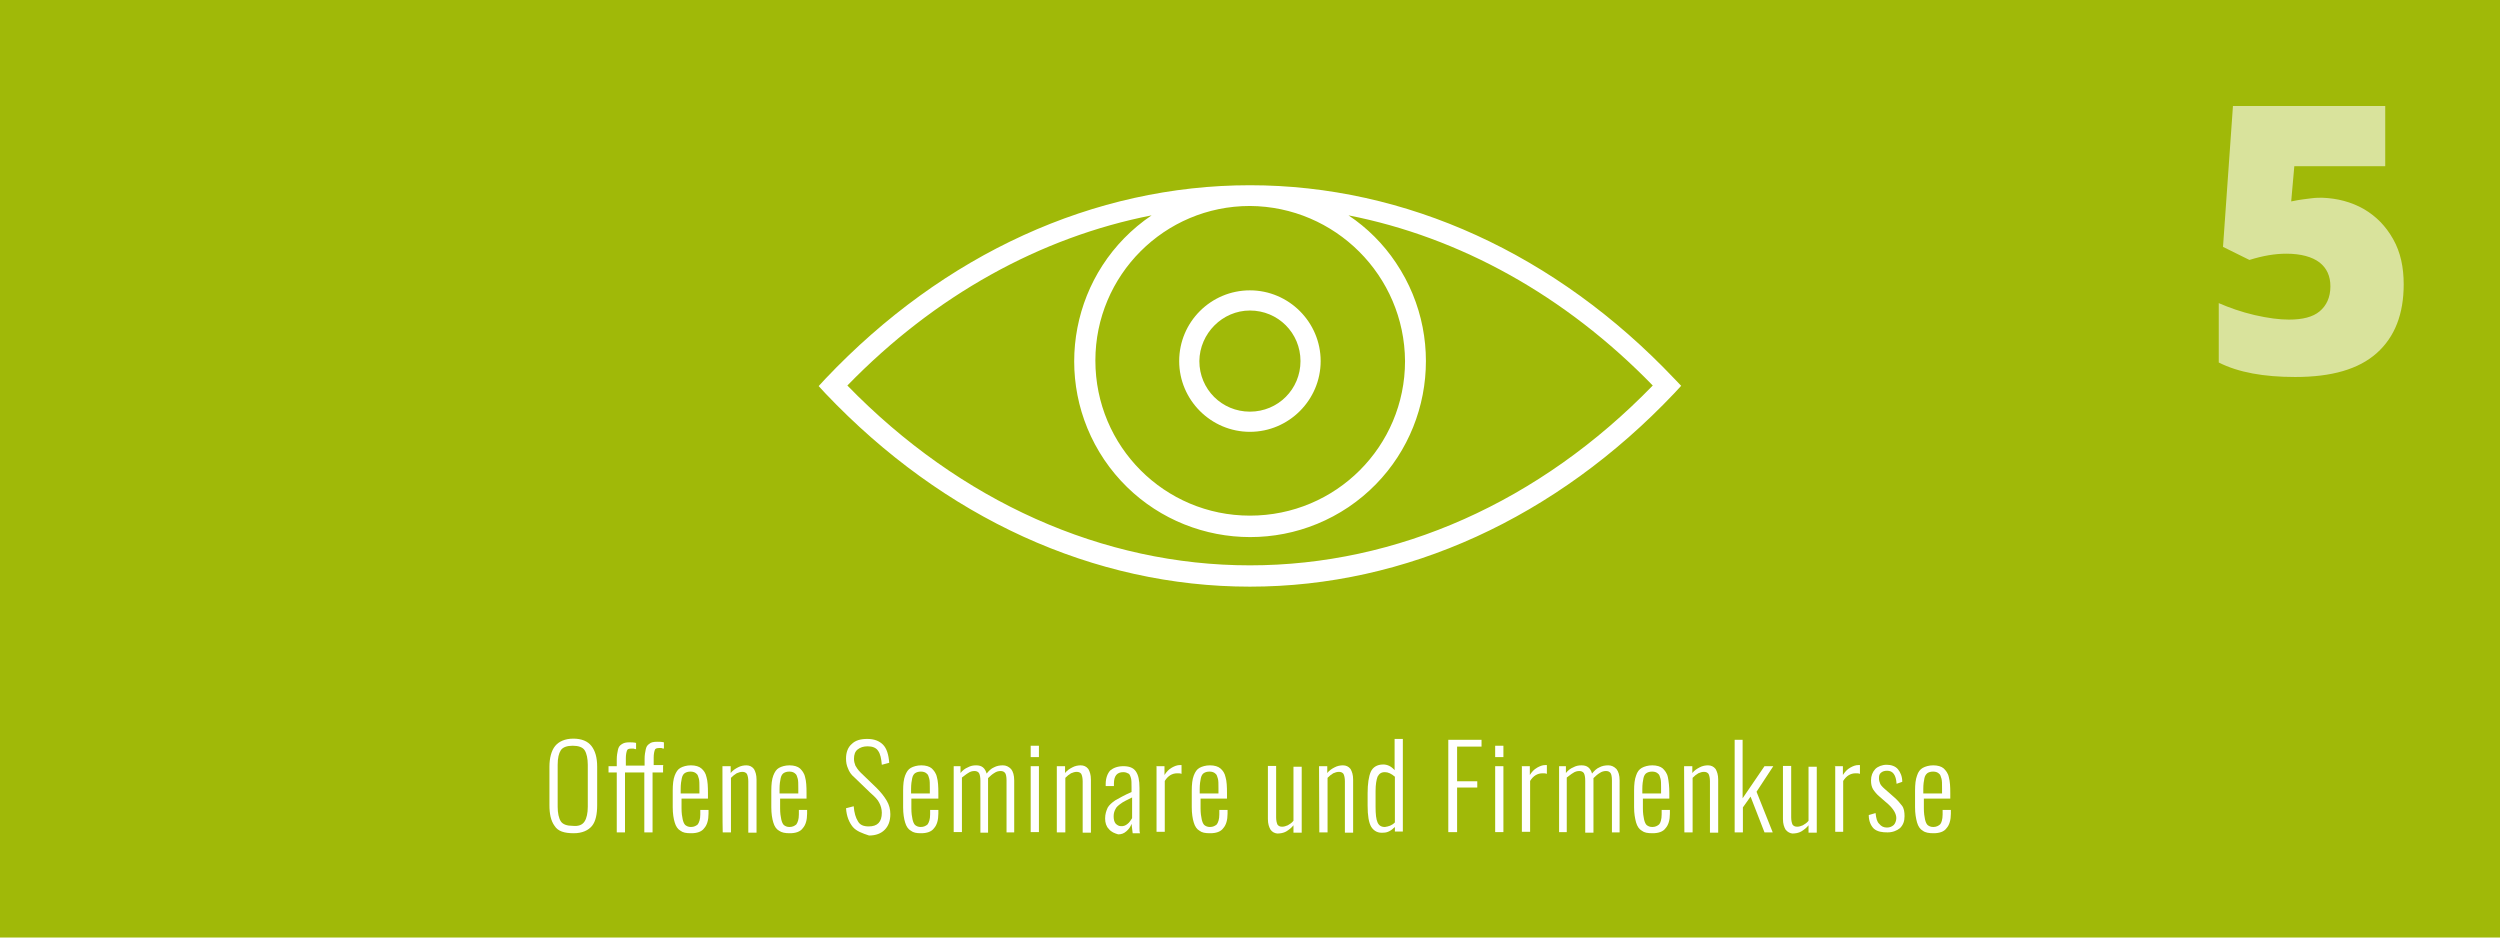 <?xml version="1.0" encoding="utf-8"?>
<!-- Generator: Adobe Illustrator 23.1.1, SVG Export Plug-In . SVG Version: 6.00 Build 0)  -->
<svg version="1.1" id="Ebene_1" xmlns="http://www.w3.org/2000/svg" xmlns:xlink="http://www.w3.org/1999/xlink" x="0px" y="0px"
	 viewBox="0 0 880 330" style="enable-background:new 0 0 880 330;" xml:space="preserve">
<style type="text/css">
	.st0{fill:#A0B908;}
	.st1{fill:#FFFFFF;}
	.st2{opacity:0.6;enable-background:new    ;}
</style>
<rect id="Rechteck_157" class="st0" width="880" height="330"/>
<g>
	<path class="st1" d="M195.2,290.7c-1.3-1.8-1.8-4.2-1.8-7.3v-13.5c0-3.1,0.7-5.7,2-7.3s3.5-2.6,6.4-2.6c2.9,0,5.1,0.9,6.4,2.6
		s2,4,2,7.3v13.5c0,3.1-0.5,5.7-1.8,7.3s-3.5,2.6-6.4,2.6C198.6,293.3,196.4,292.6,195.2,290.7z M205.8,289.1
		c0.7-1.1,1.1-2.9,1.1-5.1v-14.8c0-2.2-0.4-4-1.1-5.1c-0.7-1.1-2.2-1.6-4.2-1.6s-3.5,0.5-4.2,1.6c-0.7,1.1-1.1,2.7-1.1,5.1V284
		c0,2.2,0.4,4,1.1,5.1c0.7,1.1,2.2,1.6,4.2,1.6C203.6,290.9,205,290.4,205.8,289.1z"/>
	<path class="st1" d="M233.4,269.7v2.2h-3.7v21.1h-2.9v-21.1h-6.8v21.1h-2.9v-21.1h-2.9v-2.2h2.9v-2.4c0-1.3,0.2-2.4,0.4-3.3
		c0.2-0.9,0.5-1.5,1.3-2c0.7-0.5,1.5-0.7,2.7-0.7c0.7,0,1.6,0,2.4,0.2v2.2c-0.2,0-0.5,0-0.9-0.2c-0.4,0-0.5,0-0.7,0
		c-0.9,0-1.5,0.2-1.6,0.7c-0.2,0.5-0.4,1.5-0.4,2.6v2.7h6.6v-2.4c0-1.3,0.2-2.4,0.4-3.3s0.5-1.5,1.3-2c0.5-0.5,1.5-0.7,2.7-0.7
		c0.7,0,1.6,0,2.4,0.2v2.2c-0.2,0-0.5,0-0.9-0.2c-0.4,0-0.5,0-0.7,0c-0.9,0-1.5,0.2-1.6,0.7c-0.2,0.5-0.4,1.5-0.4,2.6v2.7h3.5
		C233.4,269.3,233.4,269.7,233.4,269.7z"/>
	<path class="st1" d="M239.5,292.4c-0.9-0.5-1.6-1.5-2-2.9c-0.4-1.3-0.7-3.1-0.7-5.3v-5.9c0-2.2,0.2-4,0.7-5.3
		c0.5-1.3,1.1-2.2,2-2.7c0.9-0.5,2.2-0.9,3.7-0.9c1.6,0,2.9,0.4,3.7,1.1s1.5,1.6,1.8,3.1c0.4,1.3,0.5,3.3,0.5,5.5v2h-9.3v3.5
		c0,1.6,0.2,2.9,0.4,3.8s0.5,1.6,0.9,2c0.5,0.4,1.1,0.7,2,0.7c1.1,0,1.8-0.4,2.4-0.9c0.5-0.7,0.9-1.8,0.9-3.5v-1.6h2.9v1.3
		c0,2.2-0.5,4-1.5,5.1c-0.9,1.3-2.6,1.8-4.6,1.8C241.5,293.3,240.4,293.1,239.5,292.4z M246.2,279.4v-2c0-1.5,0-2.6-0.2-3.3
		c-0.2-0.7-0.4-1.5-0.9-1.8c-0.4-0.4-1.1-0.7-2-0.7c-0.9,0-1.5,0.2-2,0.5s-0.9,0.9-1.1,1.8c-0.2,0.9-0.4,2.2-0.4,3.8v1.6H246.2z"/>
	<path class="st1" d="M254.3,269.7h2.9v2.4c0.7-0.9,1.6-1.5,2.6-2c0.9-0.5,2-0.7,2.9-0.7c1.1,0,2,0.4,2.7,1.3c0.5,0.9,0.9,2,0.9,3.7
		v18.7h-2.9v-18.1c0-1.1-0.2-2-0.5-2.6c-0.4-0.5-0.9-0.7-1.6-0.7c-0.7,0-1.3,0.2-2,0.5c-0.7,0.4-1.3,0.9-2,1.6v19.2h-2.9
		C254.3,292.9,254.3,269.7,254.3,269.7z"/>
	<path class="st1" d="M274.2,292.4c-0.9-0.5-1.6-1.5-2-2.9c-0.4-1.3-0.7-3.1-0.7-5.3v-5.9c0-2.2,0.2-4,0.7-5.3
		c0.5-1.3,1.1-2.2,2-2.7c0.9-0.5,2.2-0.9,3.7-0.9c1.6,0,2.9,0.4,3.7,1.1c0.7,0.7,1.5,1.6,1.8,3.1c0.4,1.3,0.5,3.3,0.5,5.5v2h-9.3
		v3.5c0,1.6,0.2,2.9,0.4,3.8c0.2,0.9,0.5,1.6,0.9,2c0.5,0.4,1.1,0.7,2,0.7c1.1,0,1.8-0.4,2.4-0.9c0.5-0.7,0.9-1.8,0.9-3.5v-1.6h2.9
		v1.3c0,2.2-0.5,4-1.5,5.1c-0.9,1.3-2.6,1.8-4.6,1.8C276.4,293.3,275.2,293.1,274.2,292.4z M281,279.4v-2c0-1.5,0-2.6-0.2-3.3
		c-0.2-0.7-0.4-1.5-0.9-1.8c-0.4-0.4-1.1-0.7-2-0.7s-1.5,0.2-2,0.5s-0.9,0.9-1.1,1.8c-0.2,0.9-0.4,2.2-0.4,3.8v1.6H281z"/>
	<path class="st1" d="M300.2,291.1c-1.3-1.6-2.2-3.7-2.4-6.6l2.7-0.7c0.2,2.4,0.7,4,1.5,5.3c0.7,1.3,2,1.8,3.8,1.8
		c3.1,0,4.6-1.6,4.6-4.8c0-1.3-0.4-2.6-0.9-3.5c-0.5-1.1-1.6-2.2-3.1-3.5l-5.7-5.5c-1.1-0.9-1.8-2-2.2-3.1c-0.5-1.1-0.7-2.2-0.7-3.5
		c0-2.2,0.7-4,2-5.1c1.3-1.3,3.1-1.8,5.5-1.8c2.4,0,4.2,0.7,5.5,2c1.3,1.3,2,3.5,2.2,6.4l-2.6,0.7c-0.2-2.2-0.5-3.8-1.3-4.9
		c-0.7-1.1-2-1.6-3.7-1.6c-1.5,0-2.6,0.4-3.5,1.1c-0.9,0.7-1.3,1.8-1.3,3.3c0,0.9,0.2,1.6,0.5,2.4c0.4,0.7,0.9,1.5,1.8,2.4l5.7,5.5
		c1.5,1.5,2.6,2.9,3.5,4.4c0.9,1.5,1.3,3.1,1.3,4.8c0,2.4-0.7,4.2-2,5.5s-3.1,2-5.5,2C303.5,293.3,301.5,292.6,300.2,291.1z"/>
	<path class="st1" d="M320.6,292.4c-0.9-0.5-1.6-1.5-2-2.9c-0.4-1.3-0.7-3.1-0.7-5.3v-5.9c0-2.2,0.2-4,0.7-5.3
		c0.5-1.3,1.1-2.2,2-2.7c0.9-0.5,2.2-0.9,3.7-0.9c1.6,0,2.9,0.4,3.7,1.1c0.7,0.7,1.5,1.6,1.8,3.1c0.4,1.3,0.5,3.3,0.5,5.5v2h-9.5
		v3.5c0,1.6,0.2,2.9,0.4,3.8c0.2,0.9,0.5,1.6,0.9,2c0.5,0.4,1.1,0.7,2,0.7c1.1,0,1.8-0.4,2.4-0.9c0.5-0.7,0.9-1.8,0.9-3.5v-1.6h2.9
		v1.3c0,2.2-0.5,4-1.5,5.1c-0.9,1.3-2.6,1.8-4.6,1.8C322.6,293.3,321.5,293.1,320.6,292.4z M327.3,279.4v-2c0-1.5,0-2.6-0.2-3.3
		c-0.2-0.7-0.4-1.5-0.9-1.8c-0.4-0.4-1.1-0.7-2-0.7s-1.5,0.2-2,0.5s-0.9,0.9-1.1,1.8c-0.2,0.9-0.4,2.2-0.4,3.8v1.6H327.3z"/>
	<path class="st1" d="M335.4,269.7h2.7v2.4c0.7-0.9,1.6-1.6,2.6-2c0.9-0.5,1.8-0.7,2.9-0.7c2,0,3.1,0.9,3.7,2.9
		c0.7-0.9,1.6-1.8,2.6-2.2c0.9-0.5,2-0.7,3.1-0.7s2,0.4,2.9,1.3c0.7,0.9,1.1,2.2,1.1,4v18.3h-2.7v-18.3c0-1.3-0.2-2.2-0.5-2.6
		c-0.4-0.5-0.9-0.7-1.6-0.7c-0.7,0-1.5,0.2-2.2,0.7c-0.7,0.4-1.5,1.1-2.2,1.8c0,0.4,0,0.7,0,0.9v18.3h-2.7v-18.3
		c0-1.3-0.2-2.2-0.5-2.7c-0.4-0.5-0.9-0.7-1.6-0.7s-1.5,0.2-2.2,0.7c-0.7,0.4-1.5,1.1-2.2,1.6v19.2h-2.9V269.7z"/>
	<path class="st1" d="M362.8,262.5h2.9v4h-2.9V262.5z M362.8,269.7h2.9v23.2h-2.9V269.7z"/>
	<path class="st1" d="M372,269.7h2.9v2.4c0.7-0.9,1.6-1.5,2.6-2c0.9-0.5,2-0.7,2.9-0.7c1.1,0,2,0.4,2.7,1.3c0.5,0.9,0.9,2,0.9,3.7
		v18.7h-2.9v-18.1c0-1.1-0.2-2-0.5-2.6c-0.4-0.5-0.9-0.7-1.6-0.7c-0.7,0-1.3,0.2-2,0.5c-0.7,0.4-1.3,0.9-2,1.6v19.2H372V269.7z"/>
	<path class="st1" d="M390.3,291.8c-0.9-0.9-1.3-2.2-1.3-3.7s0.4-2.7,0.9-3.8c0.5-0.9,1.5-1.8,2.7-2.6c1.3-0.7,3.1-1.8,5.7-2.9v-1.6
		c0-1.5,0-2.6-0.2-3.3c-0.2-0.7-0.5-1.5-0.9-1.6c-0.4-0.2-0.9-0.5-1.8-0.5c-2.2,0-3.3,1.3-3.3,4v0.9h-2.9v-0.7
		c0-2.2,0.7-3.8,1.6-4.8c1.1-0.9,2.6-1.5,4.6-1.5s3.5,0.5,4.4,1.8c0.9,1.3,1.3,3.1,1.3,5.9v11.3c0,0.7,0,1.6,0,2.6s0,1.6,0.2,2h-2.6
		l-0.4-3.3c-0.4,1.1-0.9,1.8-1.8,2.6s-1.8,1.1-2.9,1.1C392.3,293.3,391.2,292.9,390.3,291.8z M396.9,290c0.7-0.5,1.1-1.3,1.6-2v-7.3
		c-1.8,0.9-3.3,1.6-4,2.2c-0.7,0.5-1.5,1.1-1.8,1.8c-0.4,0.7-0.7,1.5-0.7,2.6c0,1.1,0.2,2,0.7,2.6c0.5,0.5,1.1,0.9,1.8,0.9
		C395.4,290.9,396.2,290.6,396.9,290z"/>
	<path class="st1" d="M407,269.7h2.9v3.1c0.7-1.1,1.5-2,2.6-2.6c0.9-0.5,1.8-0.9,2.9-0.9c0.2,0,0.4,0,0.5,0v3.1
		c-0.5-0.2-0.9-0.2-1.5-0.2c-1.8,0-3.3,0.9-4.4,2.7v17.9h-2.9v-23.2H407z"/>
	<path class="st1" d="M422.2,292.4c-0.9-0.5-1.6-1.5-2-2.9c-0.4-1.3-0.7-3.1-0.7-5.3v-5.9c0-2.2,0.2-4,0.7-5.3
		c0.5-1.3,1.1-2.2,2-2.7c0.9-0.5,2.2-0.9,3.7-0.9c1.6,0,2.9,0.4,3.7,1.1s1.5,1.6,1.8,3.1c0.4,1.3,0.5,3.3,0.5,5.5v2h-9.3v3.5
		c0,1.6,0.2,2.9,0.4,3.8c0.2,0.9,0.5,1.6,0.9,2c0.5,0.4,1.1,0.7,2,0.7c1.1,0,1.8-0.4,2.4-0.9c0.5-0.7,0.9-1.8,0.9-3.5v-1.6h2.9v1.3
		c0,2.2-0.5,4-1.5,5.1c-0.9,1.3-2.6,1.8-4.6,1.8C424.2,293.3,423.1,293.1,422.2,292.4z M428.9,279.4v-2c0-1.5,0-2.6-0.2-3.3
		c-0.2-0.7-0.4-1.5-0.9-1.8c-0.4-0.4-1.1-0.7-2-0.7c-0.9,0-1.5,0.2-2,0.5s-0.9,0.9-1.1,1.8c-0.2,0.9-0.4,2.2-0.4,3.8v1.6H428.9z"/>
	<path class="st1" d="M447.2,292c-0.5-0.9-0.9-2-0.9-3.7v-18.7h2.9v18.1c0,1.1,0.2,2,0.5,2.6c0.4,0.5,0.9,0.7,1.6,0.7
		c0.7,0,1.3-0.2,2-0.5c0.7-0.4,1.5-0.9,2-1.6v-19h2.9v23.2h-2.9v-2.6c-0.7,0.9-1.6,1.6-2.6,2.2c-0.9,0.5-2,0.7-3.1,0.7
		C448.7,293.3,447.8,292.9,447.2,292z"/>
	<path class="st1" d="M464.3,269.7h2.9v2.4c0.7-0.9,1.6-1.5,2.6-2c0.9-0.5,2-0.7,2.9-0.7c1.1,0,2,0.4,2.7,1.3c0.5,0.9,0.9,2,0.9,3.7
		v18.7h-2.9v-18.1c0-1.1-0.2-2-0.5-2.6c-0.4-0.5-0.9-0.7-1.6-0.7s-1.3,0.2-2,0.5c-0.7,0.4-1.3,0.9-2,1.6v19.2h-2.9L464.3,269.7
		L464.3,269.7z"/>
	<path class="st1" d="M482.7,291.1c-0.9-1.5-1.3-4-1.3-7.5v-4.4c0-3.3,0.4-5.9,1.1-7.5c0.7-1.6,2.2-2.6,4.4-2.6c1.5,0,2.9,0.7,4,2
		v-11h2.9v32.6H491v-1.6c-1.3,1.3-2.6,2-4,2C485.1,293.3,483.7,292.6,482.7,291.1z M491,289.5v-16.1c-1.3-1.1-2.4-1.6-3.5-1.6
		c-1.3,0-2,0.5-2.6,1.6c-0.4,1.1-0.7,2.7-0.7,5.1v5.5c0,2.6,0.2,4.4,0.7,5.5c0.5,1.1,1.3,1.6,2.6,1.6
		C488.8,290.9,489.9,290.6,491,289.5z"/>
	<path class="st1" d="M509.8,260.4h11.7v2.4h-8.6V275h7.1v2.2h-7.1v15.7h-3.1V260.4z"/>
	<path class="st1" d="M526.3,262.5h2.9v4h-2.9V262.5z M526.3,269.7h2.9v23.2h-2.9V269.7z"/>
	<path class="st1" d="M535.6,269.7h2.9v3.1c0.7-1.1,1.5-2,2.6-2.6c0.9-0.5,1.8-0.9,2.9-0.9c0.2,0,0.4,0,0.5,0v3.1
		c-0.5-0.2-0.9-0.2-1.5-0.2c-1.8,0-3.3,0.9-4.4,2.7v17.9h-2.9v-23.2H535.6z"/>
	<path class="st1" d="M548.5,269.7h2.7v2.4c0.7-0.9,1.6-1.6,2.6-2c0.9-0.5,1.8-0.7,2.9-0.7c2,0,3.1,0.9,3.7,2.9
		c0.7-0.9,1.6-1.8,2.6-2.2c0.9-0.5,2-0.7,3.1-0.7s2,0.4,2.9,1.3c0.7,0.9,1.1,2.2,1.1,4v18.3h-2.7v-18.3c0-1.3-0.2-2.2-0.5-2.6
		c-0.4-0.5-0.9-0.7-1.6-0.7c-0.7,0-1.5,0.2-2.2,0.7c-0.7,0.4-1.5,1.1-2.2,1.8c0,0.4,0,0.7,0,0.9v18.3H558v-18.3
		c0-1.3-0.2-2.2-0.5-2.7c-0.4-0.5-0.9-0.7-1.6-0.7c-0.7,0-1.5,0.2-2.2,0.7c-0.7,0.4-1.5,1.1-2.2,1.6v19.2h-2.7v-23.2L548.5,269.7
		L548.5,269.7z"/>
	<path class="st1" d="M577.9,292.4c-0.9-0.5-1.6-1.5-2-2.9c-0.4-1.5-0.7-3.1-0.7-5.3v-5.9c0-2.2,0.2-4,0.7-5.3
		c0.4-1.3,1.1-2.2,2-2.7c0.9-0.5,2.2-0.9,3.7-0.9c1.6,0,2.9,0.4,3.7,1.1c0.7,0.7,1.5,1.6,1.8,3.1s0.5,3.3,0.5,5.5v2h-9.3v3.5
		c0,1.6,0.2,2.9,0.4,3.8c0.2,0.9,0.5,1.6,0.9,2c0.5,0.4,1.1,0.7,2,0.7c1.1,0,1.8-0.4,2.4-0.9c0.5-0.5,0.9-1.8,0.9-3.5v-1.6h2.9v1.3
		c0,2.2-0.5,4-1.5,5.1c-0.9,1.3-2.6,1.8-4.6,1.8C579.9,293.3,578.8,293.1,577.9,292.4z M584.7,279.4v-2c0-1.5,0-2.6-0.2-3.3
		c-0.2-0.7-0.4-1.5-0.9-1.8c-0.4-0.4-1.1-0.7-2-0.7s-1.5,0.2-2,0.5s-0.9,0.9-1.1,1.8c-0.2,0.9-0.4,2.2-0.4,3.8v1.6H584.7z"/>
	<path class="st1" d="M592.8,269.7h2.9v2.4c0.7-0.9,1.6-1.5,2.6-2c0.9-0.5,2-0.7,2.9-0.7c1.1,0,2,0.4,2.7,1.3c0.5,0.9,0.9,2,0.9,3.7
		v18.7h-2.9v-18.1c0-1.1-0.2-2-0.5-2.6c-0.4-0.5-0.9-0.7-1.6-0.7c-0.7,0-1.3,0.2-2,0.5c-0.7,0.4-1.3,0.9-2,1.6v19.2h-2.9
		L592.8,269.7L592.8,269.7z"/>
	<path class="st1" d="M610.5,260.4h2.9V281l7.7-11.3h3.1l-5.9,9l5.7,14.3h-2.9l-4.9-12.6l-2.7,3.8v8.8h-2.9V260.4z"/>
	<path class="st1" d="M628.5,292c-0.5-0.9-0.9-2-0.9-3.7v-18.7h2.9v18.1c0,1.1,0.2,2,0.5,2.6c0.4,0.5,0.9,0.7,1.6,0.7
		c0.7,0,1.3-0.2,2-0.5c0.7-0.4,1.5-0.9,2-1.6v-19h2.9v23.2h-2.9v-2.6c-0.7,0.9-1.6,1.6-2.6,2.2c-0.9,0.5-2,0.7-3.1,0.7
		C630.1,293.3,629.2,292.9,628.5,292z"/>
	<path class="st1" d="M645.8,269.7h2.9v3.1c0.7-1.1,1.5-2,2.6-2.6c0.9-0.5,1.8-0.9,2.9-0.9c0.2,0,0.4,0,0.5,0v3.1
		c-0.5-0.2-0.9-0.2-1.5-0.2c-1.8,0-3.3,0.9-4.4,2.7v17.9H646v-23.2H645.8z"/>
	<path class="st1" d="M659.6,291.7c-1.1-1.1-1.8-2.7-1.8-4.8l2.4-0.7c0.2,1.8,0.5,3.1,1.3,3.8c0.7,0.9,1.6,1.3,2.7,1.3
		s1.8-0.4,2.4-0.9c0.5-0.5,0.9-1.5,0.9-2.4c0-1.5-0.9-3.1-2.7-4.8l-3.1-2.7c-1.1-0.9-1.8-1.8-2.4-2.7c-0.5-0.9-0.7-1.8-0.7-3.1
		c0-1.6,0.5-2.9,1.5-4c0.9-0.9,2.4-1.5,4-1.5c1.6,0,3.1,0.5,4,1.6c0.9,1.1,1.5,2.6,1.5,4.4l-2,0.7c-0.2-3.1-1.3-4.6-3.3-4.6
		c-0.9,0-1.6,0.2-2.2,0.7s-0.7,1.1-0.7,2c0,0.7,0.2,1.3,0.4,1.8c0.2,0.5,0.7,1.1,1.5,1.8l3.3,2.9c1.3,1.1,2.2,2.2,2.9,3.1
		c0.7,0.9,0.9,2.2,0.9,3.7c0,1.8-0.5,3.1-1.6,4.2c-1.1,0.9-2.6,1.5-4.4,1.5S660.9,292.8,659.6,291.7z"/>
	<path class="st1" d="M676.8,292.4c-0.9-0.5-1.6-1.5-2-2.9c-0.4-1.5-0.7-3.1-0.7-5.3v-5.9c0-2.2,0.2-4,0.7-5.3
		c0.4-1.3,1.1-2.2,2-2.7c0.9-0.5,2.2-0.9,3.7-0.9c1.6,0,2.9,0.4,3.7,1.1c0.7,0.7,1.5,1.6,1.8,3.1c0.4,1.5,0.5,3.3,0.5,5.5v2h-9.3
		v3.5c0,1.6,0.2,2.9,0.4,3.8c0.2,0.9,0.5,1.6,0.9,2c0.5,0.4,1.1,0.7,2,0.7c1.1,0,1.8-0.4,2.4-0.9c0.5-0.5,0.9-1.8,0.9-3.5v-1.6h2.9
		v1.3c0,2.2-0.5,4-1.5,5.1c-0.9,1.3-2.6,1.8-4.6,1.8C679,293.3,677.7,293.1,676.8,292.4z M683.6,279.4v-2c0-1.5,0-2.6-0.2-3.3
		c-0.2-0.7-0.4-1.5-0.9-1.8c-0.4-0.4-1.1-0.7-2-0.7s-1.5,0.2-2,0.5c-0.5,0.4-0.9,0.9-1.1,1.8c-0.2,0.9-0.4,2.2-0.4,3.8v1.6H683.6z"
		/>
</g>
<g class="st2">
	<path class="st1" d="M832.1,73.6c4.4,2.6,7.7,6,10.3,10.6c2.6,4.6,3.7,9.9,3.7,15.9c0,10.4-3.1,18.5-9.5,24.2s-15.9,8.4-28.7,8.4
		c-11,0-20-1.6-26.9-5.1v-20.9c3.7,1.6,7.9,3.1,12.6,4.2c4.8,1.1,8.8,1.6,12.1,1.6c4.8,0,8.4-0.9,10.8-2.9s3.8-4.9,3.8-8.8
		c0-3.7-1.3-6.4-3.8-8.4c-2.6-2-6.6-3.1-11.7-3.1c-4,0-8.2,0.7-13,2.2l-9.3-4.6l3.5-49.6h53.6v21.2h-32l-1.1,12.4
		c3.3-0.7,5.7-0.9,7.1-1.1c1.5-0.2,2.7-0.2,3.8-0.2C822.8,69.8,827.7,71.1,832.1,73.6z"/>
</g>
<g id="Gruppe_493" transform="translate(-352.928 -37.497)">
	<path id="Pfad_689" class="st1" d="M942.3,170.8c-41.6-43.9-94.5-68.1-149.4-68.1l0,0c-54.9,0-107.8,24.2-149.4,68.1l-2.4,2.6
		l2.4,2.6C685.1,219.8,738,244,792.9,244c54.9,0,107.8-24.2,149.4-68.1l2.4-2.6L942.3,170.8z M847.5,164.6c0,30-24.3,54.4-54.6,54.4
		c-30,0-54.4-24.3-54.4-54.6c0-30,24.3-54.4,54.4-54.4C822.9,110.2,847.3,134.5,847.5,164.6z M792.9,236.5
		c-51.8,0-102-22.5-141.7-63.3c30.8-31.7,67.9-52.2,107.1-59.9c-28.4,19.2-35.7,57.7-16.7,86c19.2,28.4,57.7,35.7,86,16.7
		c28.4-19.2,35.7-57.7,16.7-86c-4.4-6.6-10.1-12.3-16.7-16.7c39.2,7.7,76.3,28.2,107.1,59.9C894.9,214.2,844.7,236.5,792.9,236.5
		L792.9,236.5z"/>
	<path id="Pfad_690" class="st1" d="M792.9,189.5c13.7,0,24.9-11.2,24.9-24.9s-11.2-24.9-24.9-24.9S768,150.8,768,164.6l0,0
		C768,178.3,779.2,189.5,792.9,189.5z M792.9,146.8c9.9,0,17.8,7.9,17.8,17.8c0,9.9-7.9,17.8-17.8,17.8s-17.8-7.9-17.8-17.8l0,0
		C775.2,154.9,783.2,146.8,792.9,146.8L792.9,146.8z"/>
</g>
</svg>
